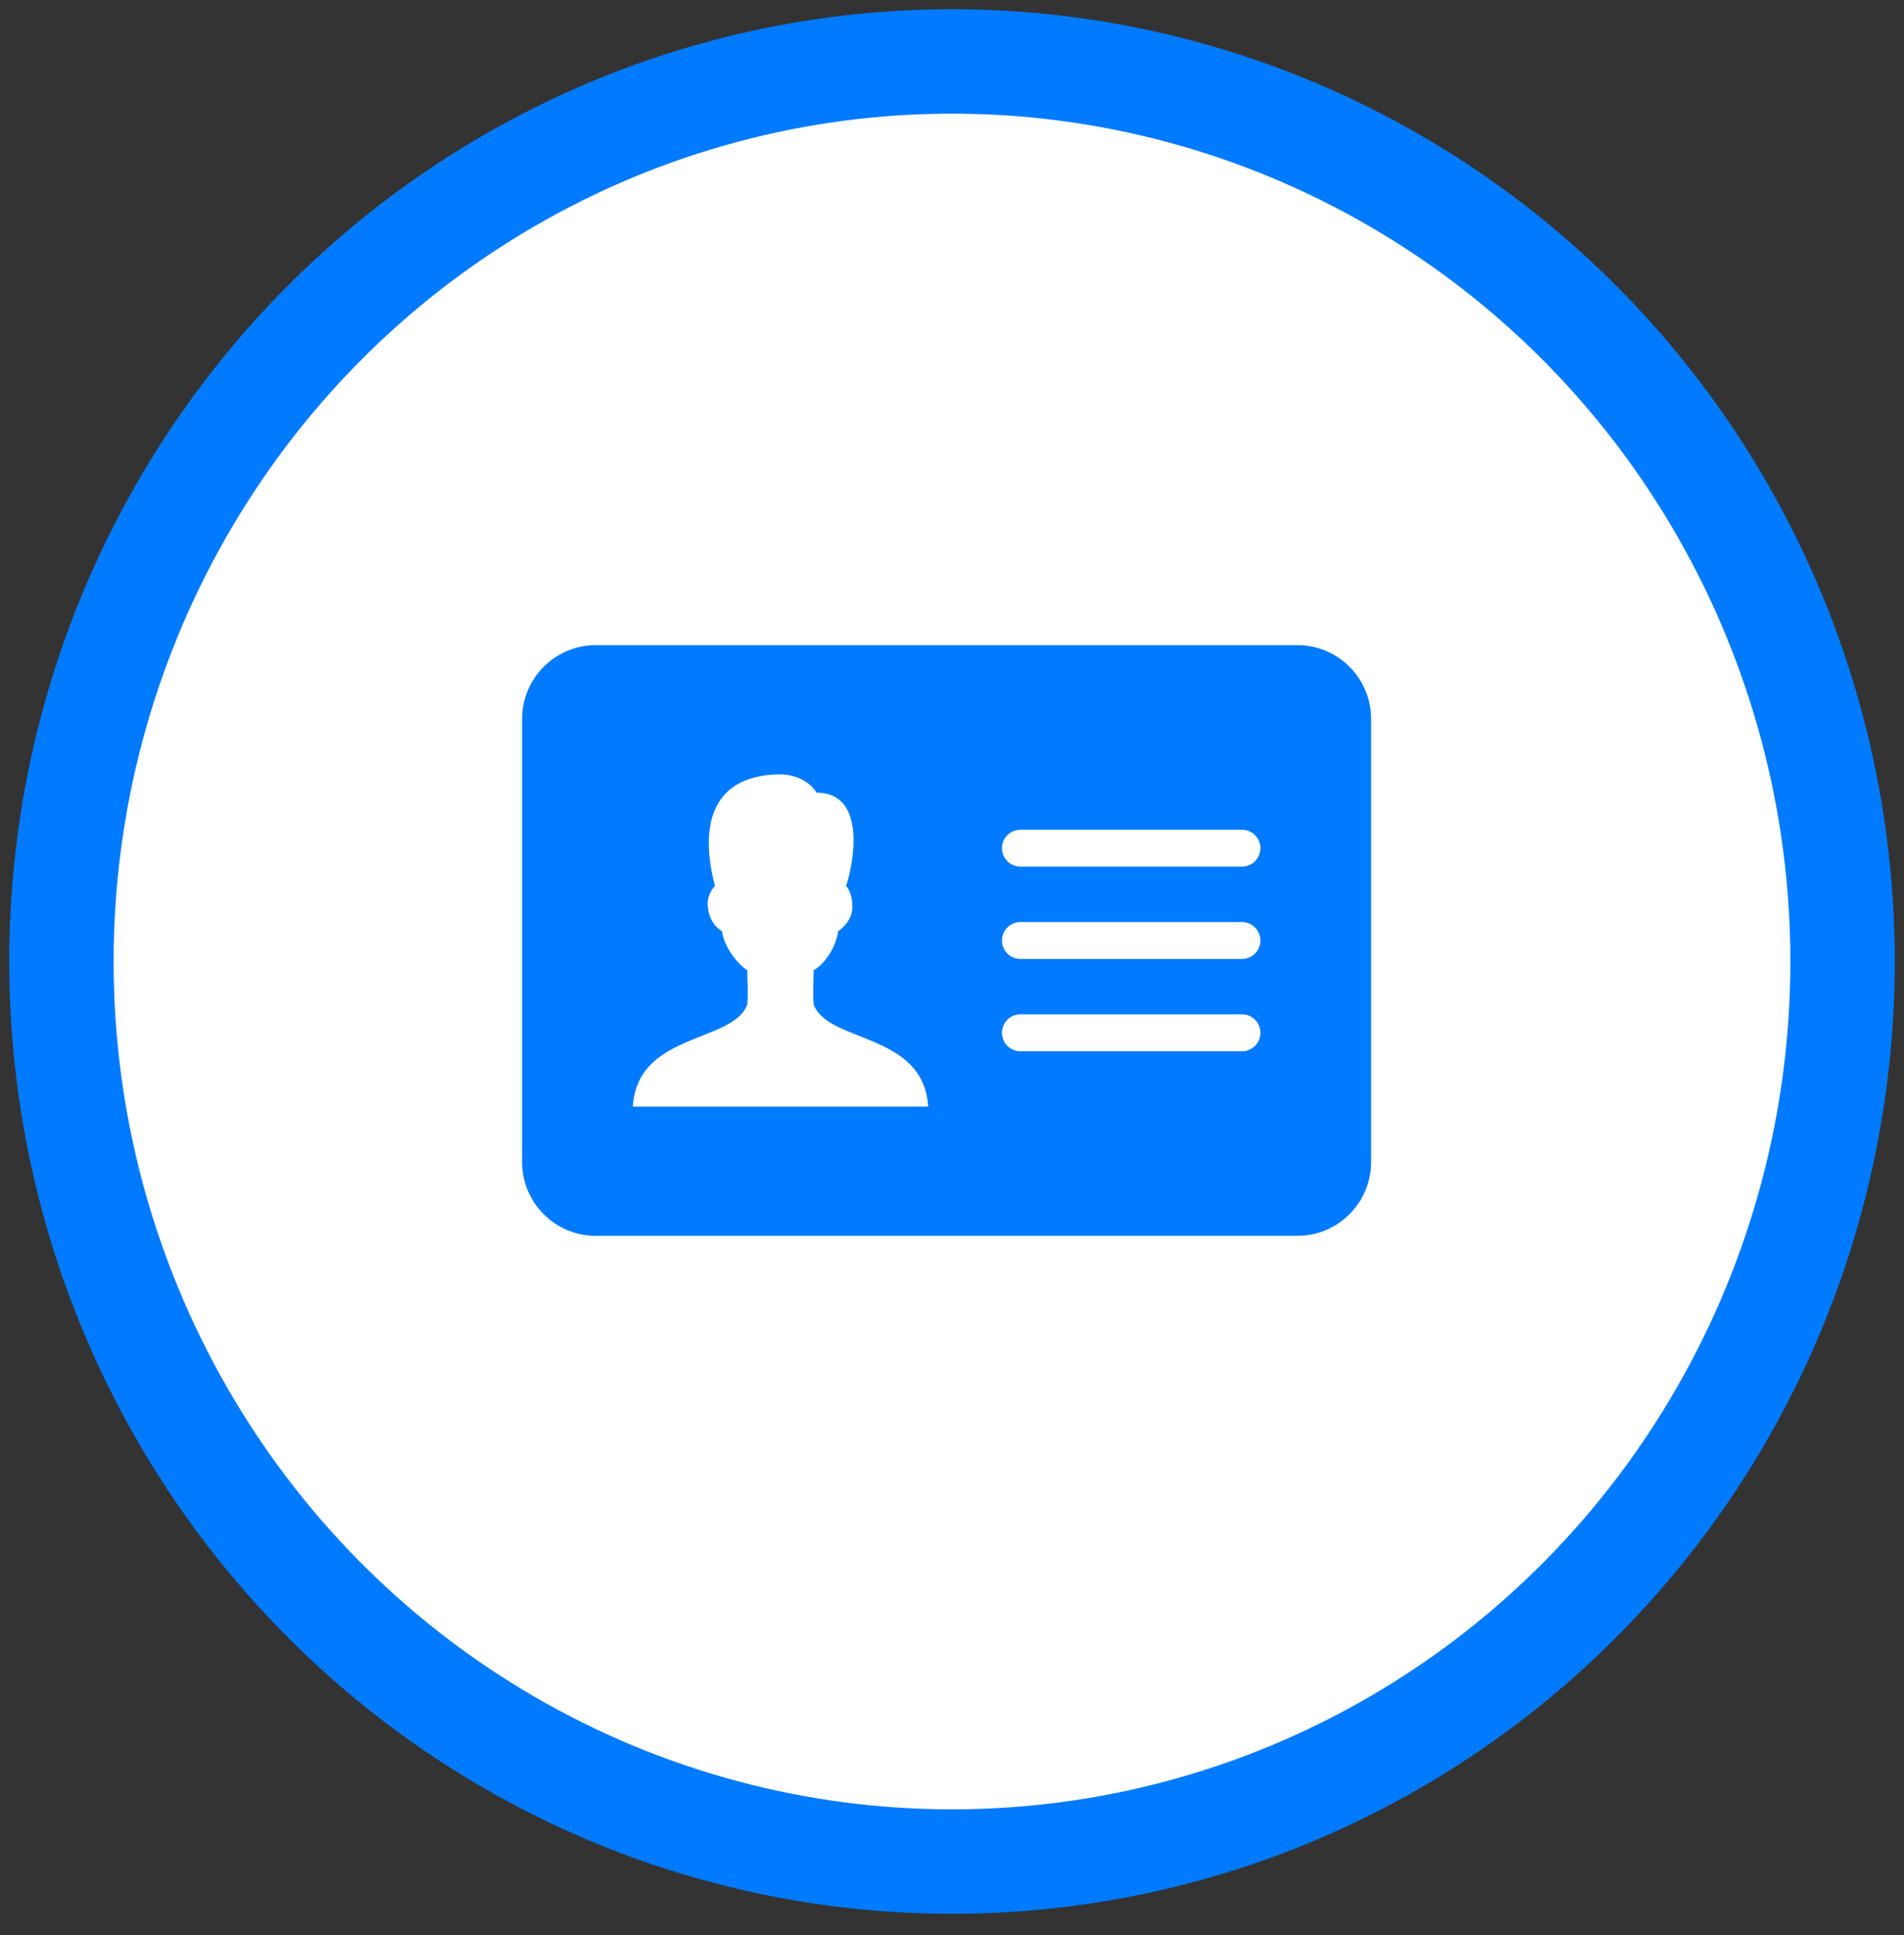 <svg width="62" height="63" viewBox="0 0 62 63" fill="none" xmlns="http://www.w3.org/2000/svg">
<rect x="0" y="0" width="62" height="63" fill="#333333" stroke="none"/>
<ellipse cx="31" cy="31.301" rx="29" ry="29.301" fill="white" stroke="#007AFF" stroke-width="3.4"/>
<path d="M42.243 21H19.406C18.079 21 17 22.079 17 23.404V37.829C17 39.155 18.079 40.232 19.406 40.232H42.243C43.57 40.232 44.647 39.155 44.647 37.829V23.404C44.647 22.079 43.57 21 42.243 21ZM20.607 36.025C20.752 33.605 23.867 33.959 24.333 32.704C24.372 32.274 24.333 31.973 24.333 31.581C24.137 31.478 23.593 30.926 23.51 30.311C23.51 30.311 23.069 30.102 23.045 29.44C23.032 29.09 23.28 28.84 23.28 28.84C22.82 27.08 23.02 25.25 25.378 25.207C25.967 25.207 26.41 25.493 26.586 25.803C28.229 25.803 27.801 28.092 27.553 28.84C27.644 28.933 27.758 29.187 27.758 29.528C27.758 30.019 27.293 30.313 27.293 30.313C27.205 30.936 26.765 31.453 26.496 31.581C26.496 31.975 26.459 32.274 26.496 32.704C26.965 33.959 30.077 33.605 30.224 36.025H20.607ZM40.44 34.224H33.229C32.896 34.224 32.627 33.955 32.627 33.622C32.627 33.288 32.896 33.02 33.229 33.02H40.44C40.773 33.02 41.042 33.288 41.042 33.622C41.042 33.955 40.773 34.224 40.44 34.224ZM40.44 31.218H33.229C32.896 31.218 32.627 30.949 32.627 30.616C32.627 30.285 32.896 30.016 33.229 30.016H40.44C40.773 30.016 41.042 30.285 41.042 30.616C41.042 30.949 40.773 31.218 40.44 31.218ZM40.44 28.213H33.229C32.896 28.213 32.627 27.944 32.627 27.611C32.627 27.28 32.896 27.011 33.229 27.011H40.44C40.773 27.011 41.042 27.28 41.042 27.611C41.042 27.944 40.773 28.213 40.44 28.213Z" fill="#007AFF"/>
</svg>
